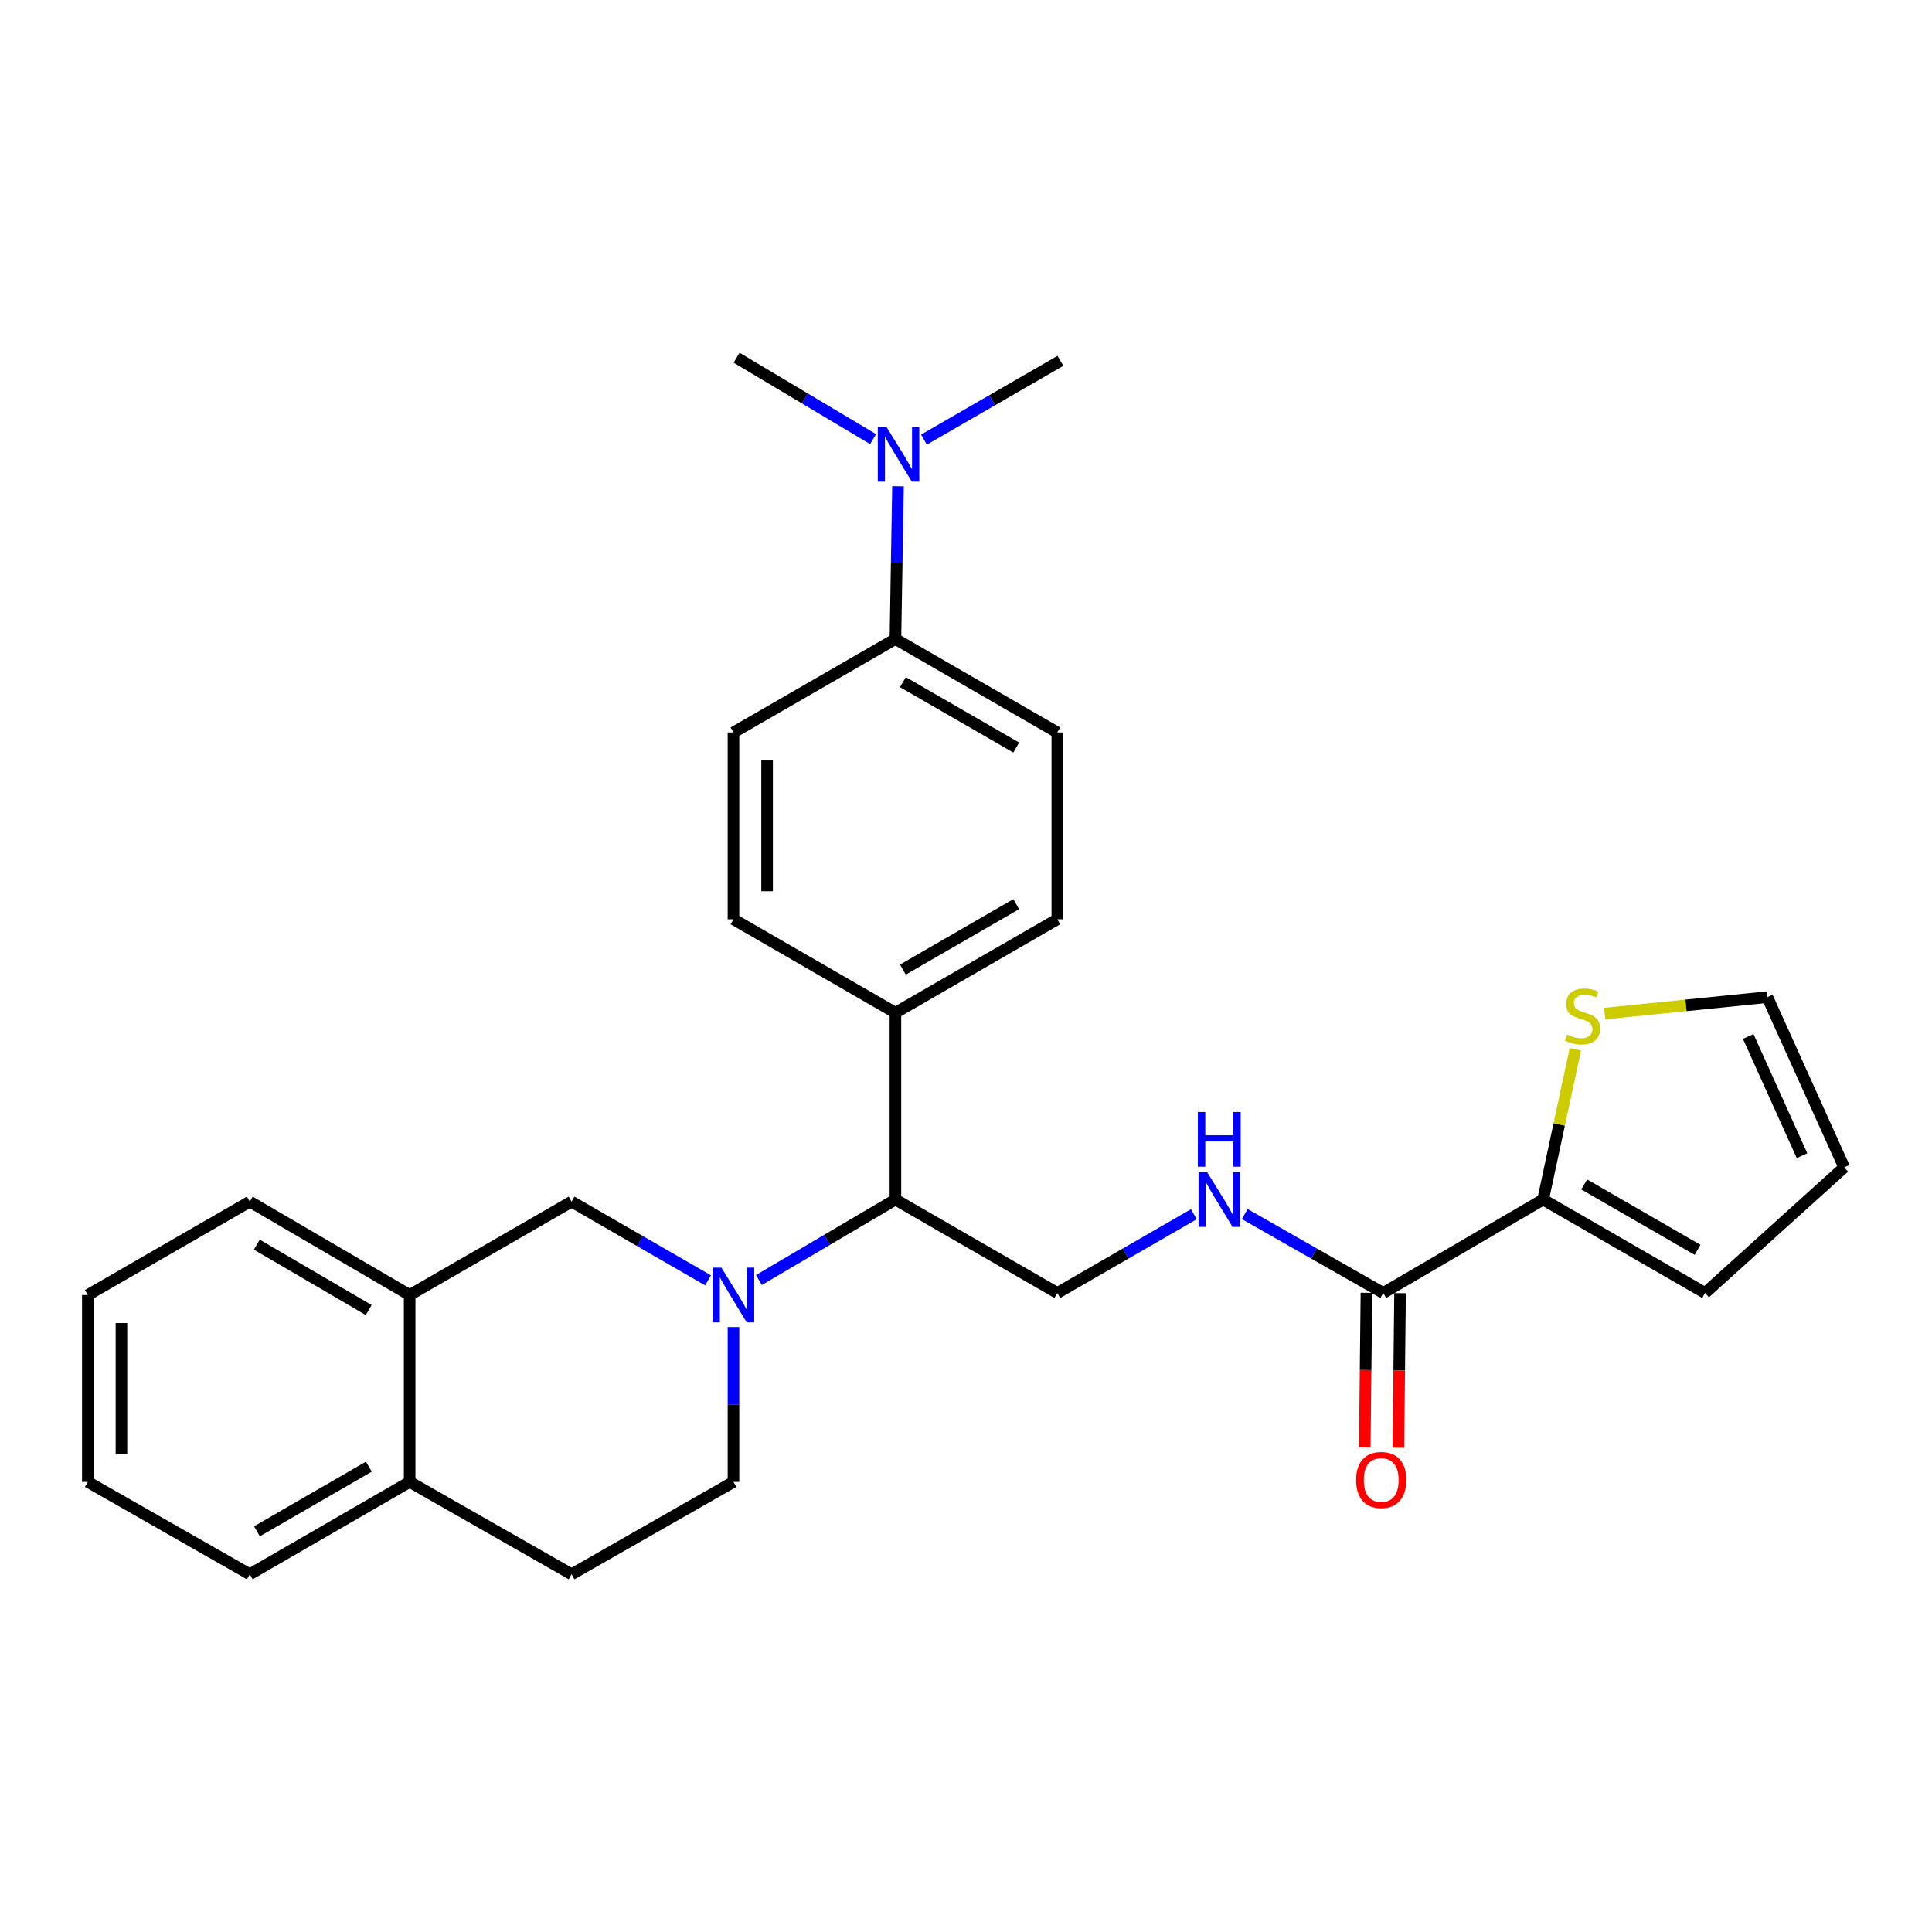 <?xml version='1.0' encoding='iso-8859-1'?>
<svg version='1.1' baseProfile='full'
              xmlns='http://www.w3.org/2000/svg'
                      xmlns:rdkit='http://www.rdkit.org/xml'
                      xmlns:xlink='http://www.w3.org/1999/xlink'
                  xml:space='preserve'
width='1000px' height='1000px' viewBox='0 0 1000 1000'>
<!-- END OF HEADER -->
<rect style='opacity:1.0;fill:#FFFFFF;stroke:none' width='1000' height='1000' x='0' y='0'> </rect>
<path class='bond-2' d='M 392.82,662.535 L 428.145,641.71' style='fill:none;fill-rule:evenodd;stroke:#0000FF;stroke-width:6px;stroke-linecap:butt;stroke-linejoin:miter;stroke-opacity:1' />
<path class='bond-2' d='M 428.145,641.71 L 463.469,620.884' style='fill:none;fill-rule:evenodd;stroke:#000000;stroke-width:6px;stroke-linecap:butt;stroke-linejoin:miter;stroke-opacity:1' />
<path class='bond-3' d='M 366.489,662.709 L 331.172,642.333' style='fill:none;fill-rule:evenodd;stroke:#0000FF;stroke-width:6px;stroke-linecap:butt;stroke-linejoin:miter;stroke-opacity:1' />
<path class='bond-3' d='M 331.172,642.333 L 295.855,621.957' style='fill:none;fill-rule:evenodd;stroke:#000000;stroke-width:6px;stroke-linecap:butt;stroke-linejoin:miter;stroke-opacity:1' />
<path class='bond-8' d='M 379.648,686.879 L 379.648,726.953' style='fill:none;fill-rule:evenodd;stroke:#0000FF;stroke-width:6px;stroke-linecap:butt;stroke-linejoin:miter;stroke-opacity:1' />
<path class='bond-8' d='M 379.648,726.953 L 379.648,767.028' style='fill:none;fill-rule:evenodd;stroke:#000000;stroke-width:6px;stroke-linecap:butt;stroke-linejoin:miter;stroke-opacity:1' />
<path class='bond-0' d='M 715.967,669.247 L 680.121,648.821' style='fill:none;fill-rule:evenodd;stroke:#000000;stroke-width:6px;stroke-linecap:butt;stroke-linejoin:miter;stroke-opacity:1' />
<path class='bond-0' d='M 680.121,648.821 L 644.274,628.396' style='fill:none;fill-rule:evenodd;stroke:#0000FF;stroke-width:6px;stroke-linecap:butt;stroke-linejoin:miter;stroke-opacity:1' />
<path class='bond-1' d='M 715.967,669.247 L 798.706,620.884' style='fill:none;fill-rule:evenodd;stroke:#000000;stroke-width:6px;stroke-linecap:butt;stroke-linejoin:miter;stroke-opacity:1' />
<path class='bond-15' d='M 707.268,669.153 L 706.832,709.137' style='fill:none;fill-rule:evenodd;stroke:#000000;stroke-width:6px;stroke-linecap:butt;stroke-linejoin:miter;stroke-opacity:1' />
<path class='bond-15' d='M 706.832,709.137 L 706.396,749.122' style='fill:none;fill-rule:evenodd;stroke:#FF0000;stroke-width:6px;stroke-linecap:butt;stroke-linejoin:miter;stroke-opacity:1' />
<path class='bond-15' d='M 724.667,669.342 L 724.231,709.327' style='fill:none;fill-rule:evenodd;stroke:#000000;stroke-width:6px;stroke-linecap:butt;stroke-linejoin:miter;stroke-opacity:1' />
<path class='bond-15' d='M 724.231,709.327 L 723.796,749.312' style='fill:none;fill-rule:evenodd;stroke:#FF0000;stroke-width:6px;stroke-linecap:butt;stroke-linejoin:miter;stroke-opacity:1' />
<path class='bond-5' d='M 798.706,620.884 L 807.052,581.993' style='fill:none;fill-rule:evenodd;stroke:#000000;stroke-width:6px;stroke-linecap:butt;stroke-linejoin:miter;stroke-opacity:1' />
<path class='bond-5' d='M 807.052,581.993 L 815.398,543.103' style='fill:none;fill-rule:evenodd;stroke:#CCCC00;stroke-width:6px;stroke-linecap:butt;stroke-linejoin:miter;stroke-opacity:1' />
<path class='bond-11' d='M 798.706,620.884 L 882.537,669.247' style='fill:none;fill-rule:evenodd;stroke:#000000;stroke-width:6px;stroke-linecap:butt;stroke-linejoin:miter;stroke-opacity:1' />
<path class='bond-11' d='M 819.976,613.067 L 878.658,646.921' style='fill:none;fill-rule:evenodd;stroke:#000000;stroke-width:6px;stroke-linecap:butt;stroke-linejoin:miter;stroke-opacity:1' />
<path class='bond-6' d='M 463.469,620.884 L 547.261,669.247' style='fill:none;fill-rule:evenodd;stroke:#000000;stroke-width:6px;stroke-linecap:butt;stroke-linejoin:miter;stroke-opacity:1' />
<path class='bond-9' d='M 463.469,620.884 L 463.469,524.186' style='fill:none;fill-rule:evenodd;stroke:#000000;stroke-width:6px;stroke-linecap:butt;stroke-linejoin:miter;stroke-opacity:1' />
<path class='bond-7' d='M 295.855,621.957 L 212.034,670.301' style='fill:none;fill-rule:evenodd;stroke:#000000;stroke-width:6px;stroke-linecap:butt;stroke-linejoin:miter;stroke-opacity:1' />
<path class='bond-4' d='M 617.933,628.476 L 582.597,648.862' style='fill:none;fill-rule:evenodd;stroke:#0000FF;stroke-width:6px;stroke-linecap:butt;stroke-linejoin:miter;stroke-opacity:1' />
<path class='bond-4' d='M 582.597,648.862 L 547.261,669.247' style='fill:none;fill-rule:evenodd;stroke:#000000;stroke-width:6px;stroke-linecap:butt;stroke-linejoin:miter;stroke-opacity:1' />
<path class='bond-14' d='M 830.596,524.628 L 872.681,520.367' style='fill:none;fill-rule:evenodd;stroke:#CCCC00;stroke-width:6px;stroke-linecap:butt;stroke-linejoin:miter;stroke-opacity:1' />
<path class='bond-14' d='M 872.681,520.367 L 914.766,516.105' style='fill:none;fill-rule:evenodd;stroke:#000000;stroke-width:6px;stroke-linecap:butt;stroke-linejoin:miter;stroke-opacity:1' />
<path class='bond-22' d='M 212.034,670.301 L 129.295,621.957' style='fill:none;fill-rule:evenodd;stroke:#000000;stroke-width:6px;stroke-linecap:butt;stroke-linejoin:miter;stroke-opacity:1' />
<path class='bond-22' d='M 190.845,678.073 L 132.928,644.232' style='fill:none;fill-rule:evenodd;stroke:#000000;stroke-width:6px;stroke-linecap:butt;stroke-linejoin:miter;stroke-opacity:1' />
<path class='bond-28' d='M 212.034,670.301 L 212.034,767.028' style='fill:none;fill-rule:evenodd;stroke:#000000;stroke-width:6px;stroke-linecap:butt;stroke-linejoin:miter;stroke-opacity:1' />
<path class='bond-17' d='M 379.648,767.028 L 295.855,814.84' style='fill:none;fill-rule:evenodd;stroke:#000000;stroke-width:6px;stroke-linecap:butt;stroke-linejoin:miter;stroke-opacity:1' />
<path class='bond-20' d='M 463.469,524.186 L 379.648,475.814' style='fill:none;fill-rule:evenodd;stroke:#000000;stroke-width:6px;stroke-linecap:butt;stroke-linejoin:miter;stroke-opacity:1' />
<path class='bond-21' d='M 463.469,524.186 L 547.261,475.814' style='fill:none;fill-rule:evenodd;stroke:#000000;stroke-width:6px;stroke-linecap:butt;stroke-linejoin:miter;stroke-opacity:1' />
<path class='bond-21' d='M 467.338,501.861 L 525.993,468' style='fill:none;fill-rule:evenodd;stroke:#000000;stroke-width:6px;stroke-linecap:butt;stroke-linejoin:miter;stroke-opacity:1' />
<path class='bond-10' d='M 463.469,330.753 L 547.261,379.116' style='fill:none;fill-rule:evenodd;stroke:#000000;stroke-width:6px;stroke-linecap:butt;stroke-linejoin:miter;stroke-opacity:1' />
<path class='bond-10' d='M 467.34,353.077 L 525.994,386.932' style='fill:none;fill-rule:evenodd;stroke:#000000;stroke-width:6px;stroke-linecap:butt;stroke-linejoin:miter;stroke-opacity:1' />
<path class='bond-13' d='M 463.469,330.753 L 464.136,291.225' style='fill:none;fill-rule:evenodd;stroke:#000000;stroke-width:6px;stroke-linecap:butt;stroke-linejoin:miter;stroke-opacity:1' />
<path class='bond-13' d='M 464.136,291.225 L 464.804,251.698' style='fill:none;fill-rule:evenodd;stroke:#0000FF;stroke-width:6px;stroke-linecap:butt;stroke-linejoin:miter;stroke-opacity:1' />
<path class='bond-29' d='M 463.469,330.753 L 379.648,379.116' style='fill:none;fill-rule:evenodd;stroke:#000000;stroke-width:6px;stroke-linecap:butt;stroke-linejoin:miter;stroke-opacity:1' />
<path class='bond-16' d='M 882.537,669.247 L 954.545,604.228' style='fill:none;fill-rule:evenodd;stroke:#000000;stroke-width:6px;stroke-linecap:butt;stroke-linejoin:miter;stroke-opacity:1' />
<path class='bond-12' d='M 212.034,767.028 L 295.855,814.84' style='fill:none;fill-rule:evenodd;stroke:#000000;stroke-width:6px;stroke-linecap:butt;stroke-linejoin:miter;stroke-opacity:1' />
<path class='bond-25' d='M 212.034,767.028 L 129.295,814.84' style='fill:none;fill-rule:evenodd;stroke:#000000;stroke-width:6px;stroke-linecap:butt;stroke-linejoin:miter;stroke-opacity:1' />
<path class='bond-25' d='M 190.917,759.134 L 133,792.602' style='fill:none;fill-rule:evenodd;stroke:#000000;stroke-width:6px;stroke-linecap:butt;stroke-linejoin:miter;stroke-opacity:1' />
<path class='bond-23' d='M 451.903,227.288 L 416.578,206.224' style='fill:none;fill-rule:evenodd;stroke:#0000FF;stroke-width:6px;stroke-linecap:butt;stroke-linejoin:miter;stroke-opacity:1' />
<path class='bond-23' d='M 416.578,206.224 L 381.252,185.16' style='fill:none;fill-rule:evenodd;stroke:#000000;stroke-width:6px;stroke-linecap:butt;stroke-linejoin:miter;stroke-opacity:1' />
<path class='bond-24' d='M 478.242,227.549 L 513.559,207.157' style='fill:none;fill-rule:evenodd;stroke:#0000FF;stroke-width:6px;stroke-linecap:butt;stroke-linejoin:miter;stroke-opacity:1' />
<path class='bond-24' d='M 513.559,207.157 L 548.876,186.765' style='fill:none;fill-rule:evenodd;stroke:#000000;stroke-width:6px;stroke-linecap:butt;stroke-linejoin:miter;stroke-opacity:1' />
<path class='bond-31' d='M 914.766,516.105 L 954.545,604.228' style='fill:none;fill-rule:evenodd;stroke:#000000;stroke-width:6px;stroke-linecap:butt;stroke-linejoin:miter;stroke-opacity:1' />
<path class='bond-31' d='M 904.874,536.482 L 932.719,598.169' style='fill:none;fill-rule:evenodd;stroke:#000000;stroke-width:6px;stroke-linecap:butt;stroke-linejoin:miter;stroke-opacity:1' />
<path class='bond-18' d='M 547.261,379.116 L 547.261,475.814' style='fill:none;fill-rule:evenodd;stroke:#000000;stroke-width:6px;stroke-linecap:butt;stroke-linejoin:miter;stroke-opacity:1' />
<path class='bond-19' d='M 379.648,379.116 L 379.648,475.814' style='fill:none;fill-rule:evenodd;stroke:#000000;stroke-width:6px;stroke-linecap:butt;stroke-linejoin:miter;stroke-opacity:1' />
<path class='bond-19' d='M 397.048,393.621 L 397.048,461.309' style='fill:none;fill-rule:evenodd;stroke:#000000;stroke-width:6px;stroke-linecap:butt;stroke-linejoin:miter;stroke-opacity:1' />
<path class='bond-26' d='M 129.295,621.957 L 45.455,670.301' style='fill:none;fill-rule:evenodd;stroke:#000000;stroke-width:6px;stroke-linecap:butt;stroke-linejoin:miter;stroke-opacity:1' />
<path class='bond-27' d='M 129.295,814.84 L 45.455,767.028' style='fill:none;fill-rule:evenodd;stroke:#000000;stroke-width:6px;stroke-linecap:butt;stroke-linejoin:miter;stroke-opacity:1' />
<path class='bond-30' d='M 45.455,670.301 L 45.455,767.028' style='fill:none;fill-rule:evenodd;stroke:#000000;stroke-width:6px;stroke-linecap:butt;stroke-linejoin:miter;stroke-opacity:1' />
<path class='bond-30' d='M 62.855,684.81 L 62.855,752.519' style='fill:none;fill-rule:evenodd;stroke:#000000;stroke-width:6px;stroke-linecap:butt;stroke-linejoin:miter;stroke-opacity:1' />
<path  class='atom-0' d='M 373.388 656.141
L 382.668 671.141
Q 383.588 672.621, 385.068 675.301
Q 386.548 677.981, 386.628 678.141
L 386.628 656.141
L 390.388 656.141
L 390.388 684.461
L 386.508 684.461
L 376.548 668.061
Q 375.388 666.141, 374.148 663.941
Q 372.948 661.741, 372.588 661.061
L 372.588 684.461
L 368.908 684.461
L 368.908 656.141
L 373.388 656.141
' fill='#0000FF'/>
<path  class='atom-5' d='M 624.832 606.724
L 634.112 621.724
Q 635.032 623.204, 636.512 625.884
Q 637.992 628.564, 638.072 628.724
L 638.072 606.724
L 641.832 606.724
L 641.832 635.044
L 637.952 635.044
L 627.992 618.644
Q 626.832 616.724, 625.592 614.524
Q 624.392 612.324, 624.032 611.644
L 624.032 635.044
L 620.352 635.044
L 620.352 606.724
L 624.832 606.724
' fill='#0000FF'/>
<path  class='atom-5' d='M 620.012 575.572
L 623.852 575.572
L 623.852 587.612
L 638.332 587.612
L 638.332 575.572
L 642.172 575.572
L 642.172 603.892
L 638.332 603.892
L 638.332 590.812
L 623.852 590.812
L 623.852 603.892
L 620.012 603.892
L 620.012 575.572
' fill='#0000FF'/>
<path  class='atom-6' d='M 811.113 535.511
Q 811.433 535.631, 812.753 536.191
Q 814.073 536.751, 815.513 537.111
Q 816.993 537.431, 818.433 537.431
Q 821.113 537.431, 822.673 536.151
Q 824.233 534.831, 824.233 532.551
Q 824.233 530.991, 823.433 530.031
Q 822.673 529.071, 821.473 528.551
Q 820.273 528.031, 818.273 527.431
Q 815.753 526.671, 814.233 525.951
Q 812.753 525.231, 811.673 523.711
Q 810.633 522.191, 810.633 519.631
Q 810.633 516.071, 813.033 513.871
Q 815.473 511.671, 820.273 511.671
Q 823.553 511.671, 827.273 513.231
L 826.353 516.311
Q 822.953 514.911, 820.393 514.911
Q 817.633 514.911, 816.113 516.071
Q 814.593 517.191, 814.633 519.151
Q 814.633 520.671, 815.393 521.591
Q 816.193 522.511, 817.313 523.031
Q 818.473 523.551, 820.393 524.151
Q 822.953 524.951, 824.473 525.751
Q 825.993 526.551, 827.073 528.191
Q 828.193 529.791, 828.193 532.551
Q 828.193 536.471, 825.553 538.591
Q 822.953 540.671, 818.593 540.671
Q 816.073 540.671, 814.153 540.111
Q 812.273 539.591, 810.033 538.671
L 811.113 535.511
' fill='#CCCC00'/>
<path  class='atom-14' d='M 458.823 220.987
L 468.103 235.987
Q 469.023 237.467, 470.503 240.147
Q 471.983 242.827, 472.063 242.987
L 472.063 220.987
L 475.823 220.987
L 475.823 249.307
L 471.943 249.307
L 461.983 232.907
Q 460.823 230.987, 459.583 228.787
Q 458.383 226.587, 458.023 225.907
L 458.023 249.307
L 454.343 249.307
L 454.343 220.987
L 458.823 220.987
' fill='#0000FF'/>
<path  class='atom-16' d='M 701.914 766.035
Q 701.914 759.235, 705.274 755.435
Q 708.634 751.635, 714.914 751.635
Q 721.194 751.635, 724.554 755.435
Q 727.914 759.235, 727.914 766.035
Q 727.914 772.915, 724.514 776.835
Q 721.114 780.715, 714.914 780.715
Q 708.674 780.715, 705.274 776.835
Q 701.914 772.955, 701.914 766.035
M 714.914 777.515
Q 719.234 777.515, 721.554 774.635
Q 723.914 771.715, 723.914 766.035
Q 723.914 760.475, 721.554 757.675
Q 719.234 754.835, 714.914 754.835
Q 710.594 754.835, 708.234 757.635
Q 705.914 760.435, 705.914 766.035
Q 705.914 771.755, 708.234 774.635
Q 710.594 777.515, 714.914 777.515
' fill='#FF0000'/>
</svg>
